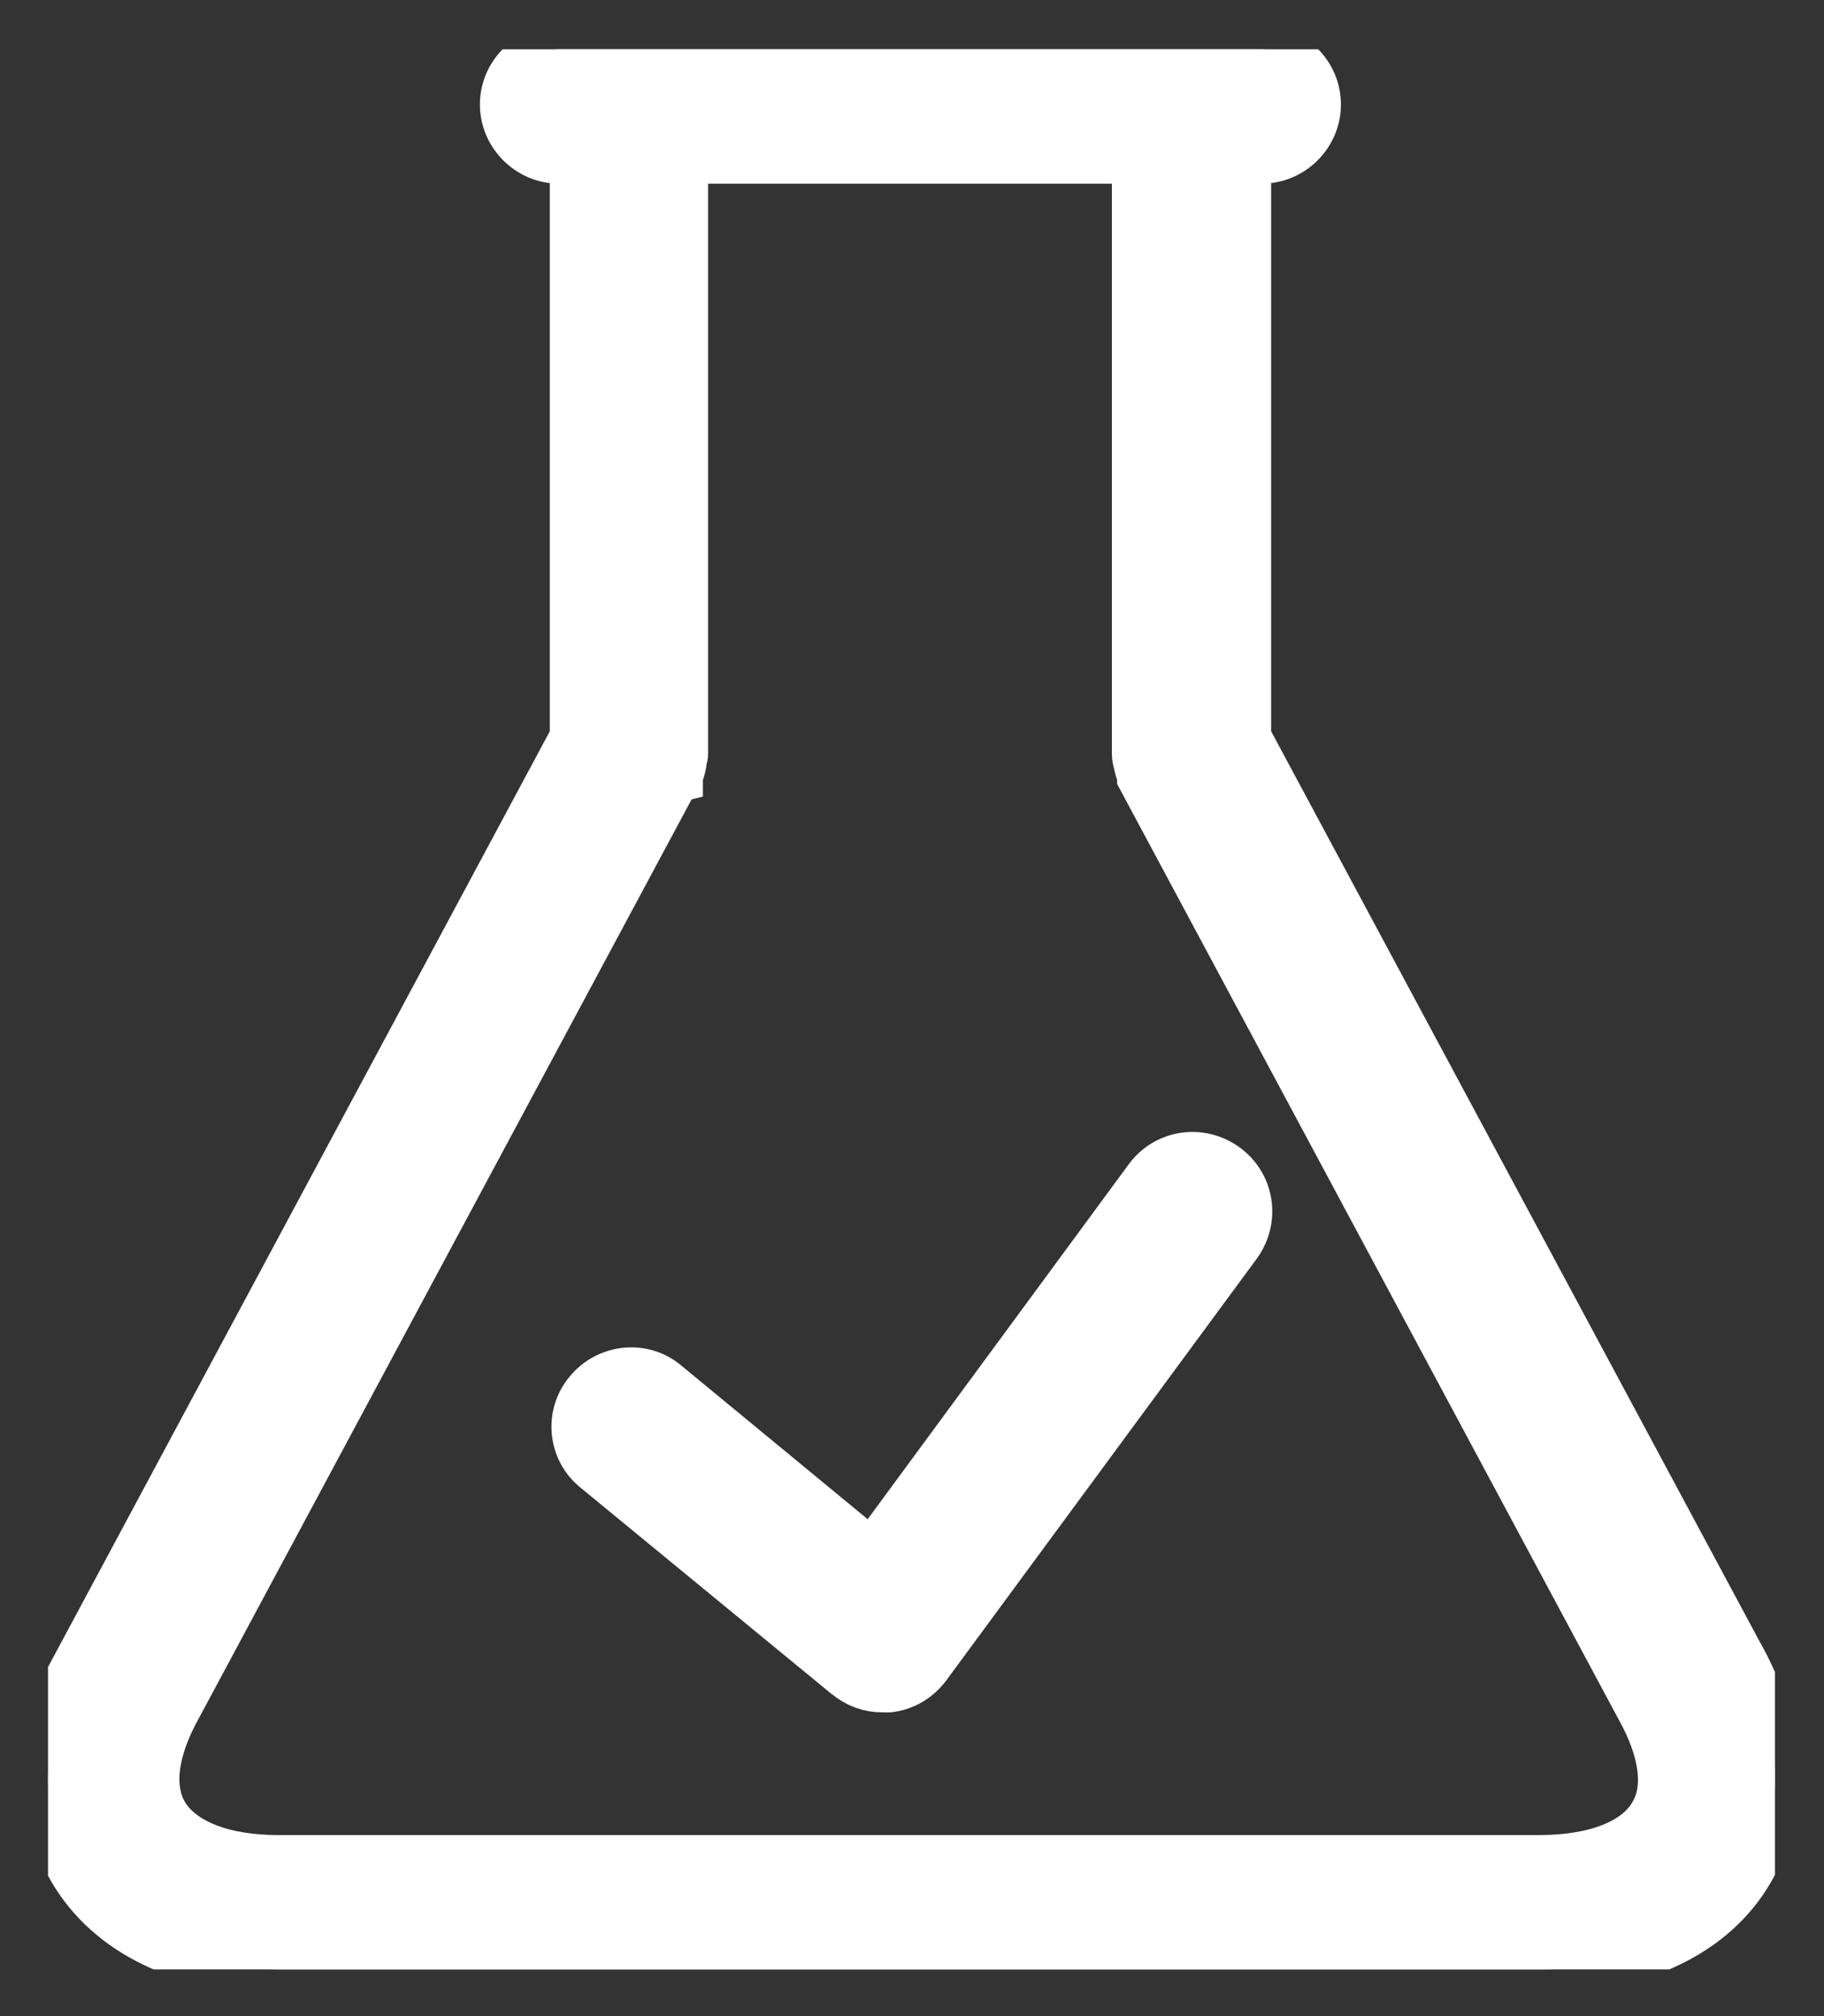 <svg xmlns="http://www.w3.org/2000/svg" fill="none" viewBox="0 0 19 21" height="21" width="19">
<rect x="0" y="0" width="19" height="21" fill="#333333" stroke="none"/>
<g clip-path="url(#clip0_30_3442)">
<path stroke-width="0.5" stroke="white" fill="white" d="M0.885 17.209C0.427 18.026 0.373 18.825 0.75 19.472C1.136 20.137 1.926 20.514 2.923 20.514H16.062C17.059 20.514 17.858 20.137 18.235 19.472C18.612 18.825 18.567 18.026 18.11 17.218L12.991 7.68V1.663H13.143C13.457 1.663 13.718 1.403 13.718 1.088C13.718 0.774 13.457 0.514 13.143 0.514H5.824C5.51 0.514 5.249 0.774 5.249 1.088C5.249 1.403 5.51 1.663 5.824 1.663H5.977V7.68L0.867 17.209H0.885ZM7.072 8.102C7.072 8.102 7.072 8.084 7.072 8.075C7.09 8.039 7.099 8.004 7.108 7.959C7.108 7.923 7.126 7.887 7.126 7.851C7.126 7.842 7.126 7.833 7.126 7.824V1.663H11.832V7.824C11.832 7.824 11.832 7.842 11.832 7.851C11.832 7.887 11.841 7.923 11.85 7.959C11.859 7.995 11.868 8.039 11.886 8.075C11.886 8.075 11.886 8.093 11.886 8.102L17.077 17.784C17.328 18.233 17.382 18.628 17.22 18.897C17.05 19.194 16.619 19.364 16.035 19.364H2.896C2.321 19.364 1.89 19.194 1.711 18.897C1.549 18.619 1.603 18.224 1.854 17.774L7.036 8.111L7.072 8.102Z"></path>
<path stroke-width="0.5" stroke="white" fill="white" d="M8.822 17.451C8.93 17.541 9.056 17.586 9.191 17.586C9.218 17.586 9.236 17.586 9.263 17.586C9.415 17.568 9.559 17.487 9.658 17.352L12.891 12.961C13.079 12.7 13.025 12.341 12.765 12.153C12.505 11.964 12.145 12.018 11.957 12.278L9.083 16.185L6.937 14.416C6.694 14.209 6.326 14.254 6.128 14.496C5.922 14.739 5.958 15.107 6.209 15.305L8.831 17.46L8.822 17.451Z"></path>
</g>
<defs>
<clipPath id="clip0_30_3442">
<rect transform="translate(0.5 0.514)" fill="white" height="20" width="17.989"></rect>
</clipPath>
</defs>
</svg>

